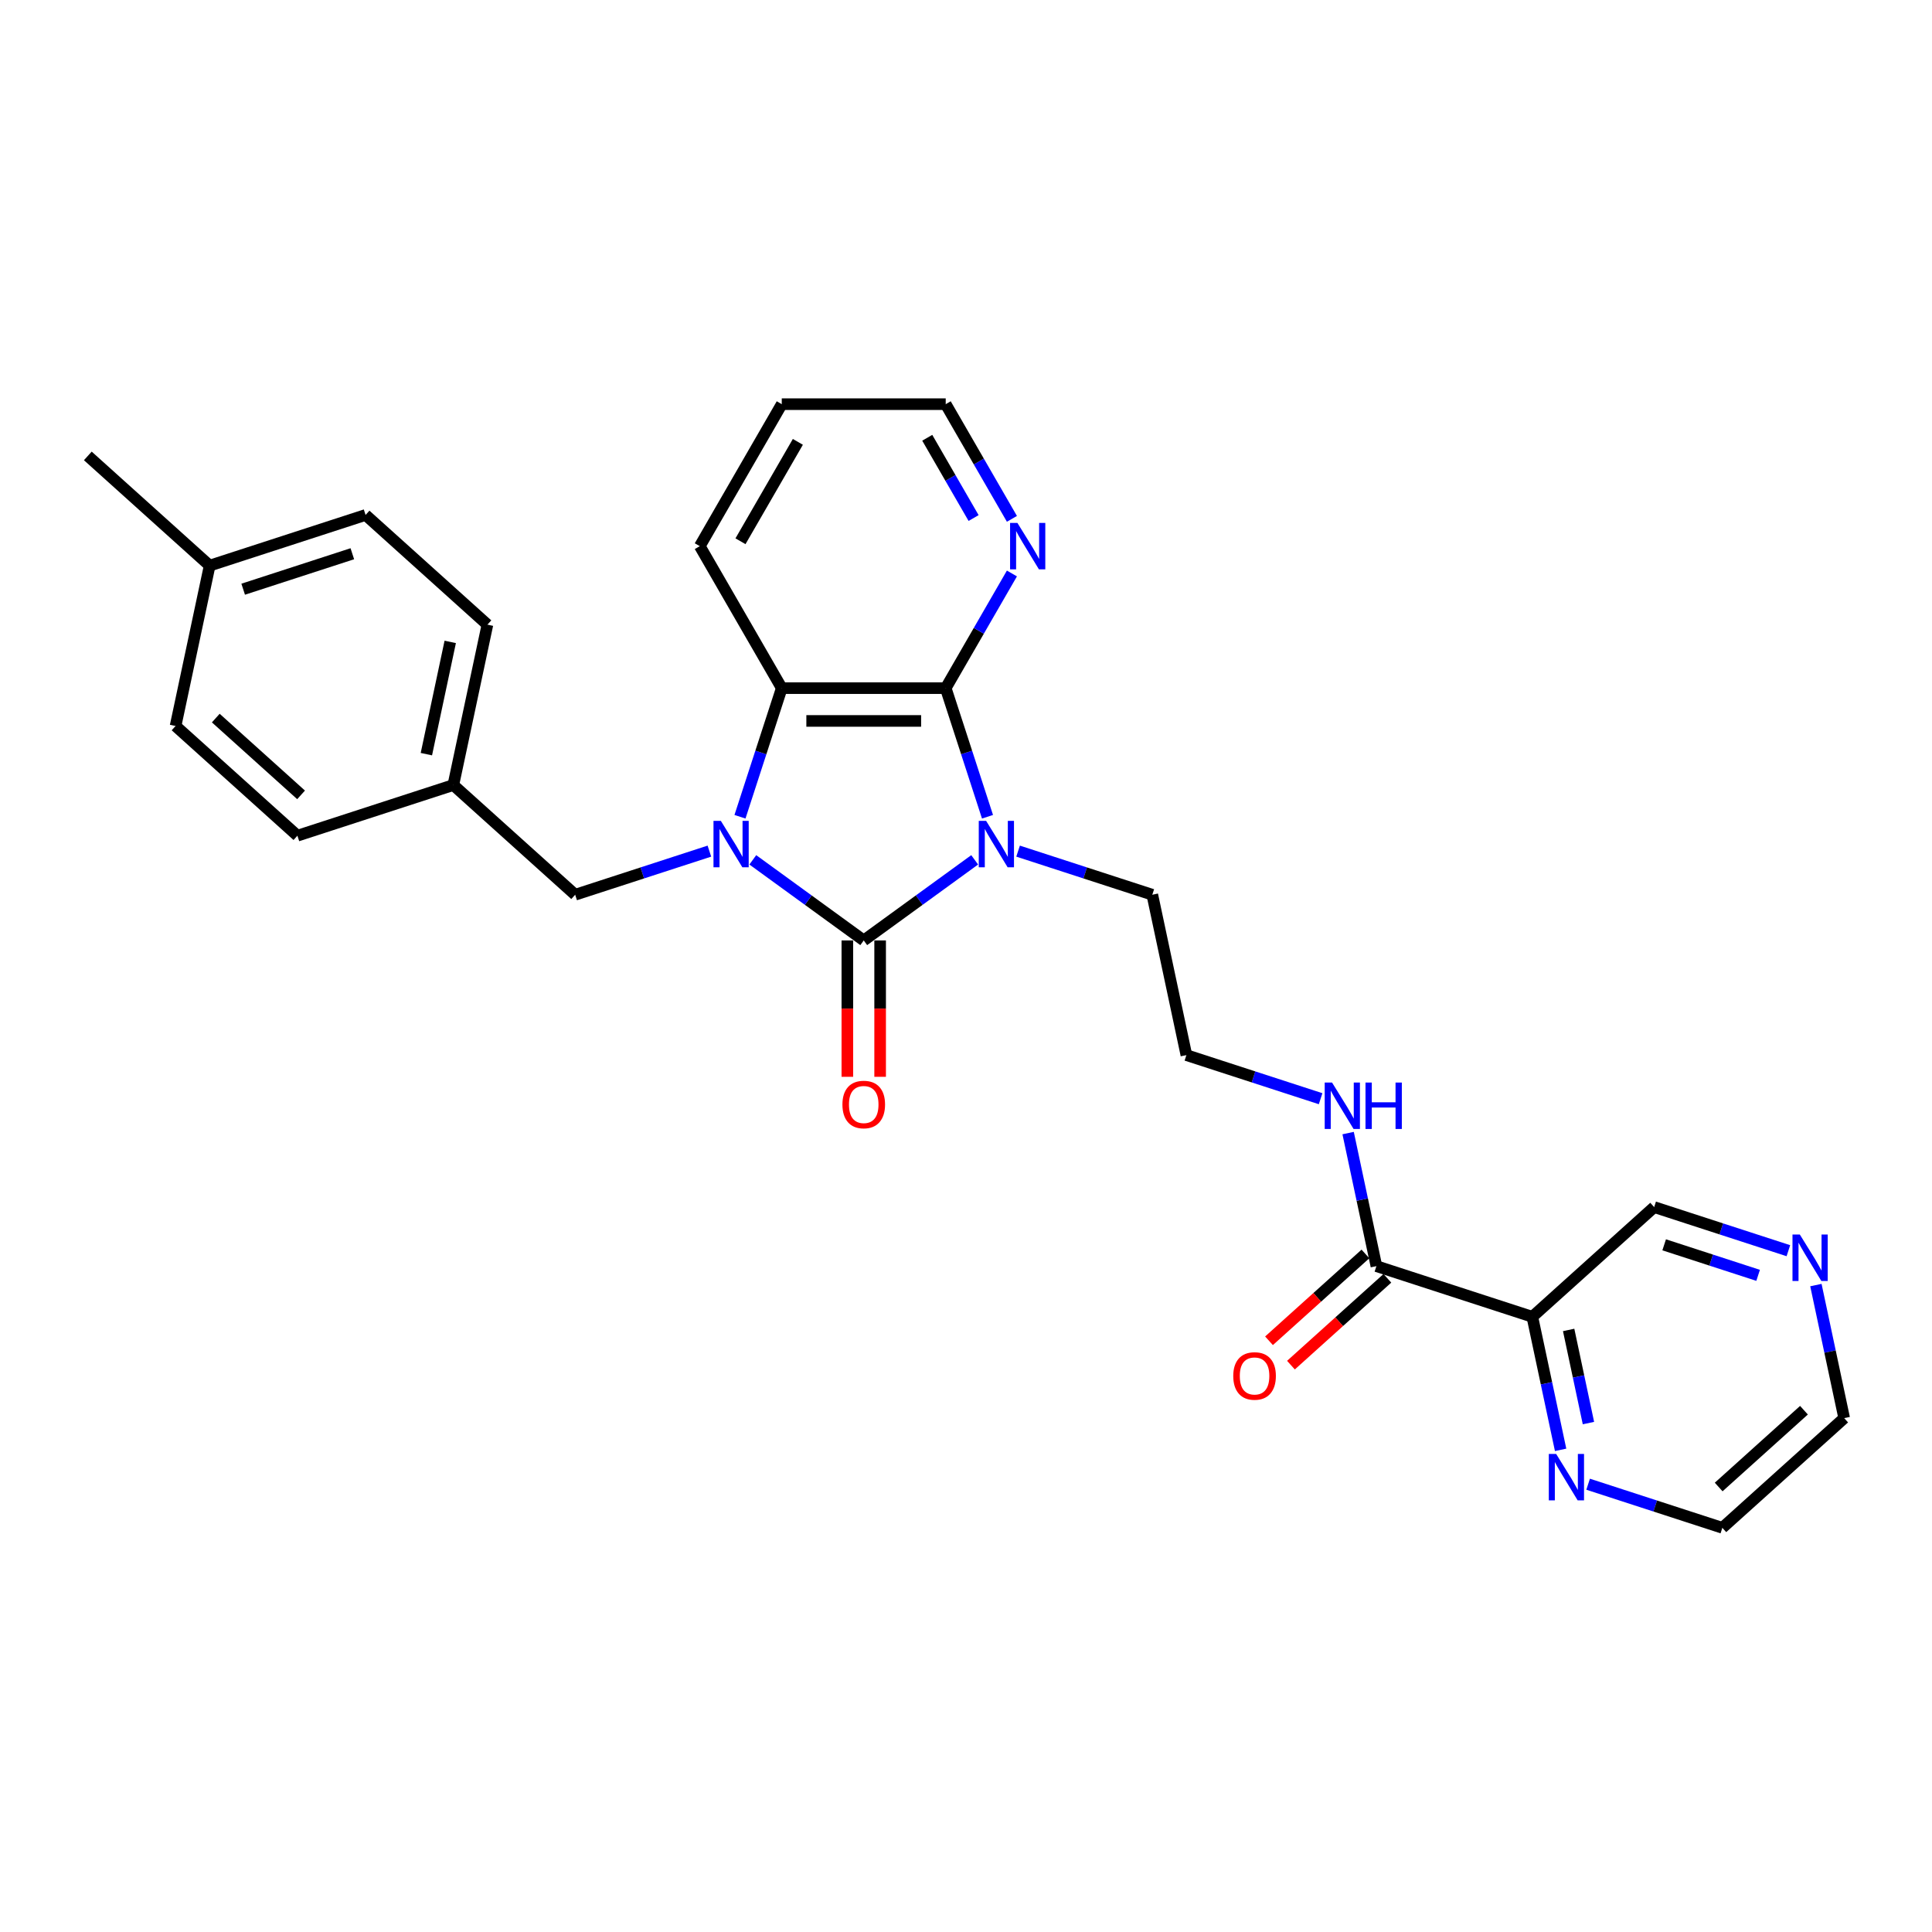 <?xml version='1.0' encoding='iso-8859-1'?>
<svg version='1.1' baseProfile='full'
              xmlns='http://www.w3.org/2000/svg'
                      xmlns:rdkit='http://www.rdkit.org/xml'
                      xmlns:xlink='http://www.w3.org/1999/xlink'
                  xml:space='preserve'
width='1000px' height='1000px' viewBox='0 0 1000 1000'>
<!-- END OF HEADER -->
<rect style='opacity:1.0;fill:#FFFFFF;stroke:none' width='1000' height='1000' x='0' y='0'> </rect>
<path class='bond-0' d='M 504.488,445.052 L 475.779,465.911' style='fill:none;fill-rule:evenodd;stroke:#0000FF;stroke-width:6px;stroke-linecap:butt;stroke-linejoin:miter;stroke-opacity:1' />
<path class='bond-0' d='M 475.779,465.911 L 447.07,486.769' style='fill:none;fill-rule:evenodd;stroke:#000000;stroke-width:6px;stroke-linecap:butt;stroke-linejoin:miter;stroke-opacity:1' />
<path class='bond-2' d='M 511.129,422.751 L 500.315,389.467' style='fill:none;fill-rule:evenodd;stroke:#0000FF;stroke-width:6px;stroke-linecap:butt;stroke-linejoin:miter;stroke-opacity:1' />
<path class='bond-2' d='M 500.315,389.467 L 489.5,356.182' style='fill:none;fill-rule:evenodd;stroke:#000000;stroke-width:6px;stroke-linecap:butt;stroke-linejoin:miter;stroke-opacity:1' />
<path class='bond-12' d='M 526.959,440.54 L 561.694,451.826' style='fill:none;fill-rule:evenodd;stroke:#0000FF;stroke-width:6px;stroke-linecap:butt;stroke-linejoin:miter;stroke-opacity:1' />
<path class='bond-12' d='M 561.694,451.826 L 596.43,463.112' style='fill:none;fill-rule:evenodd;stroke:#000000;stroke-width:6px;stroke-linecap:butt;stroke-linejoin:miter;stroke-opacity:1' />
<path class='bond-1' d='M 447.07,486.769 L 418.361,465.911' style='fill:none;fill-rule:evenodd;stroke:#000000;stroke-width:6px;stroke-linecap:butt;stroke-linejoin:miter;stroke-opacity:1' />
<path class='bond-1' d='M 418.361,465.911 L 389.652,445.052' style='fill:none;fill-rule:evenodd;stroke:#0000FF;stroke-width:6px;stroke-linecap:butt;stroke-linejoin:miter;stroke-opacity:1' />
<path class='bond-8' d='M 438.584,486.769 L 438.584,522.062' style='fill:none;fill-rule:evenodd;stroke:#000000;stroke-width:6px;stroke-linecap:butt;stroke-linejoin:miter;stroke-opacity:1' />
<path class='bond-8' d='M 438.584,522.062 L 438.584,557.356' style='fill:none;fill-rule:evenodd;stroke:#FF0000;stroke-width:6px;stroke-linecap:butt;stroke-linejoin:miter;stroke-opacity:1' />
<path class='bond-8' d='M 455.556,486.769 L 455.556,522.062' style='fill:none;fill-rule:evenodd;stroke:#000000;stroke-width:6px;stroke-linecap:butt;stroke-linejoin:miter;stroke-opacity:1' />
<path class='bond-8' d='M 455.556,522.062 L 455.556,557.356' style='fill:none;fill-rule:evenodd;stroke:#FF0000;stroke-width:6px;stroke-linecap:butt;stroke-linejoin:miter;stroke-opacity:1' />
<path class='bond-6' d='M 367.181,440.54 L 332.445,451.826' style='fill:none;fill-rule:evenodd;stroke:#0000FF;stroke-width:6px;stroke-linecap:butt;stroke-linejoin:miter;stroke-opacity:1' />
<path class='bond-6' d='M 332.445,451.826 L 297.709,463.112' style='fill:none;fill-rule:evenodd;stroke:#000000;stroke-width:6px;stroke-linecap:butt;stroke-linejoin:miter;stroke-opacity:1' />
<path class='bond-28' d='M 383.01,422.751 L 393.824,389.467' style='fill:none;fill-rule:evenodd;stroke:#0000FF;stroke-width:6px;stroke-linecap:butt;stroke-linejoin:miter;stroke-opacity:1' />
<path class='bond-28' d='M 393.824,389.467 L 404.639,356.182' style='fill:none;fill-rule:evenodd;stroke:#000000;stroke-width:6px;stroke-linecap:butt;stroke-linejoin:miter;stroke-opacity:1' />
<path class='bond-3' d='M 489.5,356.182 L 404.639,356.182' style='fill:none;fill-rule:evenodd;stroke:#000000;stroke-width:6px;stroke-linecap:butt;stroke-linejoin:miter;stroke-opacity:1' />
<path class='bond-3' d='M 476.771,373.154 L 417.368,373.154' style='fill:none;fill-rule:evenodd;stroke:#000000;stroke-width:6px;stroke-linecap:butt;stroke-linejoin:miter;stroke-opacity:1' />
<path class='bond-7' d='M 489.5,356.182 L 506.634,326.505' style='fill:none;fill-rule:evenodd;stroke:#000000;stroke-width:6px;stroke-linecap:butt;stroke-linejoin:miter;stroke-opacity:1' />
<path class='bond-7' d='M 506.634,326.505 L 523.768,296.829' style='fill:none;fill-rule:evenodd;stroke:#0000FF;stroke-width:6px;stroke-linecap:butt;stroke-linejoin:miter;stroke-opacity:1' />
<path class='bond-18' d='M 404.639,356.182 L 362.209,282.691' style='fill:none;fill-rule:evenodd;stroke:#000000;stroke-width:6px;stroke-linecap:butt;stroke-linejoin:miter;stroke-opacity:1' />
<path class='bond-4' d='M 793.131,681.571 L 712.424,655.348' style='fill:none;fill-rule:evenodd;stroke:#000000;stroke-width:6px;stroke-linecap:butt;stroke-linejoin:miter;stroke-opacity:1' />
<path class='bond-9' d='M 793.131,681.571 L 800.451,716.005' style='fill:none;fill-rule:evenodd;stroke:#000000;stroke-width:6px;stroke-linecap:butt;stroke-linejoin:miter;stroke-opacity:1' />
<path class='bond-9' d='M 800.451,716.005 L 807.77,750.439' style='fill:none;fill-rule:evenodd;stroke:#0000FF;stroke-width:6px;stroke-linecap:butt;stroke-linejoin:miter;stroke-opacity:1' />
<path class='bond-9' d='M 811.928,688.373 L 817.052,712.477' style='fill:none;fill-rule:evenodd;stroke:#000000;stroke-width:6px;stroke-linecap:butt;stroke-linejoin:miter;stroke-opacity:1' />
<path class='bond-9' d='M 817.052,712.477 L 822.175,736.581' style='fill:none;fill-rule:evenodd;stroke:#0000FF;stroke-width:6px;stroke-linecap:butt;stroke-linejoin:miter;stroke-opacity:1' />
<path class='bond-15' d='M 793.131,681.571 L 856.195,624.788' style='fill:none;fill-rule:evenodd;stroke:#000000;stroke-width:6px;stroke-linecap:butt;stroke-linejoin:miter;stroke-opacity:1' />
<path class='bond-5' d='M 712.424,655.348 L 705.105,620.914' style='fill:none;fill-rule:evenodd;stroke:#000000;stroke-width:6px;stroke-linecap:butt;stroke-linejoin:miter;stroke-opacity:1' />
<path class='bond-5' d='M 705.105,620.914 L 697.786,586.48' style='fill:none;fill-rule:evenodd;stroke:#0000FF;stroke-width:6px;stroke-linecap:butt;stroke-linejoin:miter;stroke-opacity:1' />
<path class='bond-10' d='M 706.746,649.041 L 681.791,671.511' style='fill:none;fill-rule:evenodd;stroke:#000000;stroke-width:6px;stroke-linecap:butt;stroke-linejoin:miter;stroke-opacity:1' />
<path class='bond-10' d='M 681.791,671.511 L 656.836,693.981' style='fill:none;fill-rule:evenodd;stroke:#FF0000;stroke-width:6px;stroke-linecap:butt;stroke-linejoin:miter;stroke-opacity:1' />
<path class='bond-10' d='M 718.102,661.654 L 693.147,684.124' style='fill:none;fill-rule:evenodd;stroke:#000000;stroke-width:6px;stroke-linecap:butt;stroke-linejoin:miter;stroke-opacity:1' />
<path class='bond-10' d='M 693.147,684.124 L 668.192,706.594' style='fill:none;fill-rule:evenodd;stroke:#FF0000;stroke-width:6px;stroke-linecap:butt;stroke-linejoin:miter;stroke-opacity:1' />
<path class='bond-14' d='M 297.709,463.112 L 234.645,406.33' style='fill:none;fill-rule:evenodd;stroke:#000000;stroke-width:6px;stroke-linecap:butt;stroke-linejoin:miter;stroke-opacity:1' />
<path class='bond-24' d='M 523.768,268.553 L 506.634,238.876' style='fill:none;fill-rule:evenodd;stroke:#0000FF;stroke-width:6px;stroke-linecap:butt;stroke-linejoin:miter;stroke-opacity:1' />
<path class='bond-24' d='M 506.634,238.876 L 489.5,209.199' style='fill:none;fill-rule:evenodd;stroke:#000000;stroke-width:6px;stroke-linecap:butt;stroke-linejoin:miter;stroke-opacity:1' />
<path class='bond-24' d='M 503.929,268.136 L 491.935,247.362' style='fill:none;fill-rule:evenodd;stroke:#0000FF;stroke-width:6px;stroke-linecap:butt;stroke-linejoin:miter;stroke-opacity:1' />
<path class='bond-24' d='M 491.935,247.362 L 479.942,226.589' style='fill:none;fill-rule:evenodd;stroke:#000000;stroke-width:6px;stroke-linecap:butt;stroke-linejoin:miter;stroke-opacity:1' />
<path class='bond-23' d='M 822.01,768.228 L 856.746,779.514' style='fill:none;fill-rule:evenodd;stroke:#0000FF;stroke-width:6px;stroke-linecap:butt;stroke-linejoin:miter;stroke-opacity:1' />
<path class='bond-23' d='M 856.746,779.514 L 891.482,790.801' style='fill:none;fill-rule:evenodd;stroke:#000000;stroke-width:6px;stroke-linecap:butt;stroke-linejoin:miter;stroke-opacity:1' />
<path class='bond-11' d='M 925.666,647.361 L 890.931,636.075' style='fill:none;fill-rule:evenodd;stroke:#0000FF;stroke-width:6px;stroke-linecap:butt;stroke-linejoin:miter;stroke-opacity:1' />
<path class='bond-11' d='M 890.931,636.075 L 856.195,624.788' style='fill:none;fill-rule:evenodd;stroke:#000000;stroke-width:6px;stroke-linecap:butt;stroke-linejoin:miter;stroke-opacity:1' />
<path class='bond-11' d='M 910.001,660.117 L 885.686,652.216' style='fill:none;fill-rule:evenodd;stroke:#0000FF;stroke-width:6px;stroke-linecap:butt;stroke-linejoin:miter;stroke-opacity:1' />
<path class='bond-11' d='M 885.686,652.216 L 861.371,644.316' style='fill:none;fill-rule:evenodd;stroke:#000000;stroke-width:6px;stroke-linecap:butt;stroke-linejoin:miter;stroke-opacity:1' />
<path class='bond-25' d='M 939.907,665.15 L 947.226,699.584' style='fill:none;fill-rule:evenodd;stroke:#0000FF;stroke-width:6px;stroke-linecap:butt;stroke-linejoin:miter;stroke-opacity:1' />
<path class='bond-25' d='M 947.226,699.584 L 954.545,734.018' style='fill:none;fill-rule:evenodd;stroke:#000000;stroke-width:6px;stroke-linecap:butt;stroke-linejoin:miter;stroke-opacity:1' />
<path class='bond-17' d='M 596.43,463.112 L 614.074,546.119' style='fill:none;fill-rule:evenodd;stroke:#000000;stroke-width:6px;stroke-linecap:butt;stroke-linejoin:miter;stroke-opacity:1' />
<path class='bond-13' d='M 683.545,568.691 L 648.809,557.405' style='fill:none;fill-rule:evenodd;stroke:#0000FF;stroke-width:6px;stroke-linecap:butt;stroke-linejoin:miter;stroke-opacity:1' />
<path class='bond-13' d='M 648.809,557.405 L 614.074,546.119' style='fill:none;fill-rule:evenodd;stroke:#000000;stroke-width:6px;stroke-linecap:butt;stroke-linejoin:miter;stroke-opacity:1' />
<path class='bond-19' d='M 234.645,406.33 L 153.938,432.553' style='fill:none;fill-rule:evenodd;stroke:#000000;stroke-width:6px;stroke-linecap:butt;stroke-linejoin:miter;stroke-opacity:1' />
<path class='bond-20' d='M 234.645,406.33 L 252.289,323.324' style='fill:none;fill-rule:evenodd;stroke:#000000;stroke-width:6px;stroke-linecap:butt;stroke-linejoin:miter;stroke-opacity:1' />
<path class='bond-20' d='M 220.691,390.35 L 233.041,332.246' style='fill:none;fill-rule:evenodd;stroke:#000000;stroke-width:6px;stroke-linecap:butt;stroke-linejoin:miter;stroke-opacity:1' />
<path class='bond-16' d='M 108.518,292.764 L 189.225,266.541' style='fill:none;fill-rule:evenodd;stroke:#000000;stroke-width:6px;stroke-linecap:butt;stroke-linejoin:miter;stroke-opacity:1' />
<path class='bond-16' d='M 125.869,304.972 L 182.364,286.616' style='fill:none;fill-rule:evenodd;stroke:#000000;stroke-width:6px;stroke-linecap:butt;stroke-linejoin:miter;stroke-opacity:1' />
<path class='bond-26' d='M 108.518,292.764 L 45.455,235.982' style='fill:none;fill-rule:evenodd;stroke:#000000;stroke-width:6px;stroke-linecap:butt;stroke-linejoin:miter;stroke-opacity:1' />
<path class='bond-30' d='M 108.518,292.764 L 90.875,375.77' style='fill:none;fill-rule:evenodd;stroke:#000000;stroke-width:6px;stroke-linecap:butt;stroke-linejoin:miter;stroke-opacity:1' />
<path class='bond-29' d='M 362.209,282.691 L 404.639,209.199' style='fill:none;fill-rule:evenodd;stroke:#000000;stroke-width:6px;stroke-linecap:butt;stroke-linejoin:miter;stroke-opacity:1' />
<path class='bond-29' d='M 383.272,280.153 L 412.973,228.709' style='fill:none;fill-rule:evenodd;stroke:#000000;stroke-width:6px;stroke-linecap:butt;stroke-linejoin:miter;stroke-opacity:1' />
<path class='bond-22' d='M 153.938,432.553 L 90.875,375.77' style='fill:none;fill-rule:evenodd;stroke:#000000;stroke-width:6px;stroke-linecap:butt;stroke-linejoin:miter;stroke-opacity:1' />
<path class='bond-22' d='M 155.835,411.423 L 111.691,371.675' style='fill:none;fill-rule:evenodd;stroke:#000000;stroke-width:6px;stroke-linecap:butt;stroke-linejoin:miter;stroke-opacity:1' />
<path class='bond-21' d='M 252.289,323.324 L 189.225,266.541' style='fill:none;fill-rule:evenodd;stroke:#000000;stroke-width:6px;stroke-linecap:butt;stroke-linejoin:miter;stroke-opacity:1' />
<path class='bond-31' d='M 891.482,790.801 L 954.545,734.018' style='fill:none;fill-rule:evenodd;stroke:#000000;stroke-width:6px;stroke-linecap:butt;stroke-linejoin:miter;stroke-opacity:1' />
<path class='bond-31' d='M 889.585,769.67 L 933.729,729.923' style='fill:none;fill-rule:evenodd;stroke:#000000;stroke-width:6px;stroke-linecap:butt;stroke-linejoin:miter;stroke-opacity:1' />
<path class='bond-27' d='M 489.5,209.199 L 404.639,209.199' style='fill:none;fill-rule:evenodd;stroke:#000000;stroke-width:6px;stroke-linecap:butt;stroke-linejoin:miter;stroke-opacity:1' />
<path  class='atom-0' d='M 510.411 424.873
L 518.286 437.602
Q 519.067 438.858, 520.323 441.132
Q 521.578 443.406, 521.646 443.542
L 521.646 424.873
L 524.837 424.873
L 524.837 448.905
L 521.545 448.905
L 513.092 434.988
Q 512.108 433.359, 511.056 431.492
Q 510.037 429.625, 509.732 429.048
L 509.732 448.905
L 506.609 448.905
L 506.609 424.873
L 510.411 424.873
' fill='#0000FF'/>
<path  class='atom-2' d='M 373.104 424.873
L 380.979 437.602
Q 381.76 438.858, 383.015 441.132
Q 384.271 443.406, 384.339 443.542
L 384.339 424.873
L 387.53 424.873
L 387.53 448.905
L 384.237 448.905
L 375.785 434.988
Q 374.801 433.359, 373.749 431.492
Q 372.73 429.625, 372.425 429.048
L 372.425 448.905
L 369.302 448.905
L 369.302 424.873
L 373.104 424.873
' fill='#0000FF'/>
<path  class='atom-8' d='M 526.618 270.675
L 534.493 283.404
Q 535.274 284.66, 536.529 286.934
Q 537.785 289.208, 537.853 289.344
L 537.853 270.675
L 541.044 270.675
L 541.044 294.707
L 537.751 294.707
L 529.299 280.79
Q 528.315 279.161, 527.263 277.294
Q 526.244 275.427, 525.939 274.85
L 525.939 294.707
L 522.816 294.707
L 522.816 270.675
L 526.618 270.675
' fill='#0000FF'/>
<path  class='atom-9' d='M 436.038 571.697
Q 436.038 565.927, 438.889 562.702
Q 441.74 559.477, 447.07 559.477
Q 452.399 559.477, 455.25 562.702
Q 458.101 565.927, 458.101 571.697
Q 458.101 577.536, 455.216 580.862
Q 452.331 584.155, 447.07 584.155
Q 441.774 584.155, 438.889 580.862
Q 436.038 577.57, 436.038 571.697
M 447.07 581.439
Q 450.736 581.439, 452.704 578.995
Q 454.707 576.517, 454.707 571.697
Q 454.707 566.979, 452.704 564.603
Q 450.736 562.193, 447.07 562.193
Q 443.404 562.193, 441.401 564.569
Q 439.432 566.945, 439.432 571.697
Q 439.432 576.551, 441.401 578.995
Q 443.404 581.439, 447.07 581.439
' fill='#FF0000'/>
<path  class='atom-10' d='M 805.463 752.561
L 813.338 765.29
Q 814.118 766.546, 815.374 768.82
Q 816.63 771.095, 816.698 771.23
L 816.698 752.561
L 819.889 752.561
L 819.889 776.593
L 816.596 776.593
L 808.144 762.676
Q 807.16 761.047, 806.107 759.18
Q 805.089 757.313, 804.784 756.736
L 804.784 776.593
L 801.661 776.593
L 801.661 752.561
L 805.463 752.561
' fill='#0000FF'/>
<path  class='atom-11' d='M 638.329 712.198
Q 638.329 706.428, 641.18 703.203
Q 644.031 699.979, 649.361 699.979
Q 654.69 699.979, 657.541 703.203
Q 660.392 706.428, 660.392 712.198
Q 660.392 718.037, 657.507 721.363
Q 654.622 724.656, 649.361 724.656
Q 644.065 724.656, 641.18 721.363
Q 638.329 718.071, 638.329 712.198
M 649.361 721.94
Q 653.027 721.94, 654.995 719.496
Q 656.998 717.019, 656.998 712.198
Q 656.998 707.48, 654.995 705.104
Q 653.027 702.694, 649.361 702.694
Q 645.695 702.694, 643.692 705.07
Q 641.723 707.446, 641.723 712.198
Q 641.723 717.052, 643.692 719.496
Q 645.695 721.94, 649.361 721.94
' fill='#FF0000'/>
<path  class='atom-12' d='M 931.59 638.996
L 939.465 651.725
Q 940.245 652.981, 941.501 655.255
Q 942.757 657.529, 942.825 657.665
L 942.825 638.996
L 946.016 638.996
L 946.016 663.028
L 942.723 663.028
L 934.271 649.111
Q 933.287 647.482, 932.235 645.615
Q 931.216 643.748, 930.911 643.171
L 930.911 663.028
L 927.788 663.028
L 927.788 638.996
L 931.59 638.996
' fill='#0000FF'/>
<path  class='atom-14' d='M 689.468 560.326
L 697.344 573.055
Q 698.124 574.311, 699.38 576.585
Q 700.636 578.859, 700.704 578.995
L 700.704 560.326
L 703.895 560.326
L 703.895 584.358
L 700.602 584.358
L 692.15 570.441
Q 691.166 568.812, 690.113 566.945
Q 689.095 565.078, 688.79 564.501
L 688.79 584.358
L 685.667 584.358
L 685.667 560.326
L 689.468 560.326
' fill='#0000FF'/>
<path  class='atom-14' d='M 706.78 560.326
L 710.039 560.326
L 710.039 570.543
L 722.326 570.543
L 722.326 560.326
L 725.585 560.326
L 725.585 584.358
L 722.326 584.358
L 722.326 573.258
L 710.039 573.258
L 710.039 584.358
L 706.78 584.358
L 706.78 560.326
' fill='#0000FF'/>
</svg>

